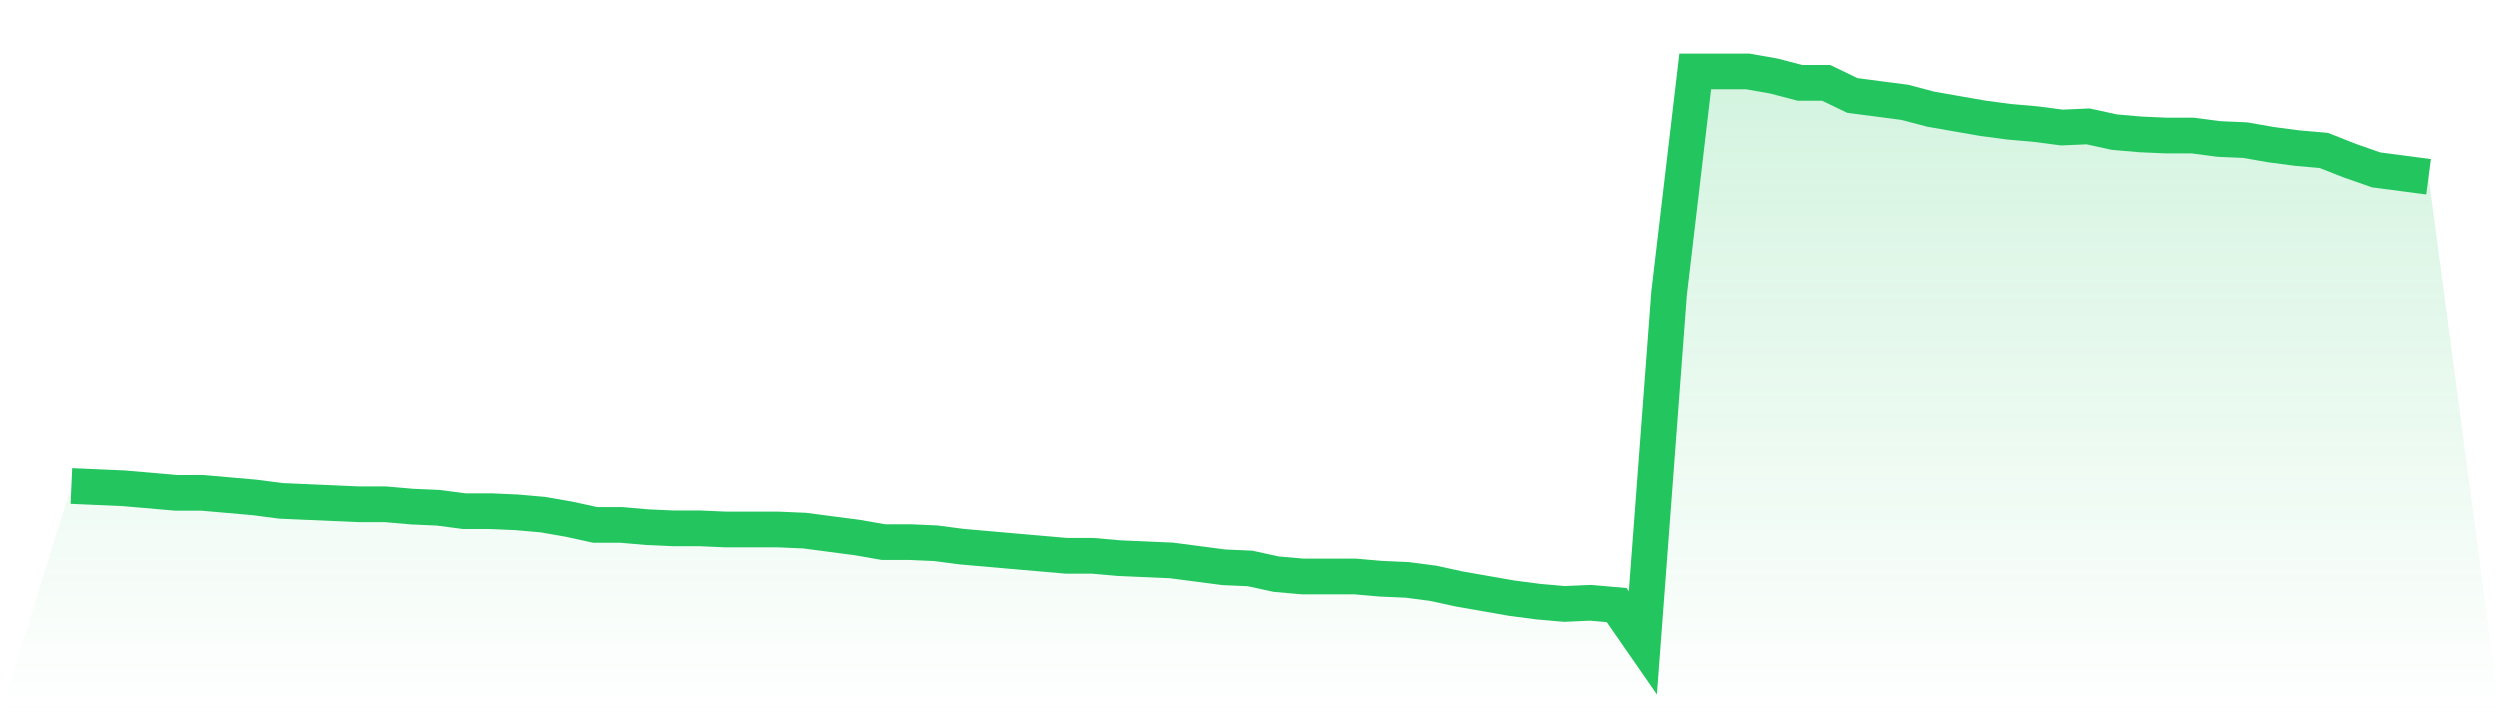 <svg viewBox="0 0 140 40" xmlns="http://www.w3.org/2000/svg">
<defs>
<linearGradient id="gradient" x1="0" x2="0" y1="0" y2="1">
<stop offset="0%" stop-color="#22c55e" stop-opacity="0.2"/>
<stop offset="100%" stop-color="#22c55e" stop-opacity="0"/>
</linearGradient>
</defs>
<path d="M4,27.214 L4,27.214 L5.467,27.279 L6.933,27.343 L8.4,27.471 L9.867,27.599 L11.333,27.599 L12.8,27.727 L14.267,27.856 L15.733,28.048 L17.2,28.112 L18.667,28.176 L20.133,28.24 L21.6,28.24 L23.067,28.369 L24.533,28.433 L26,28.625 L27.467,28.625 L28.933,28.689 L30.4,28.818 L31.867,29.074 L33.333,29.395 L34.8,29.395 L36.267,29.523 L37.733,29.587 L39.2,29.587 L40.667,29.651 L42.133,29.651 L43.6,29.651 L45.067,29.715 L46.533,29.908 L48,30.1 L49.467,30.357 L50.933,30.357 L52.4,30.421 L53.867,30.613 L55.333,30.741 L56.8,30.87 L58.267,30.998 L59.733,31.126 L61.2,31.126 L62.667,31.255 L64.133,31.319 L65.6,31.383 L67.067,31.575 L68.533,31.768 L70,31.832 L71.467,32.152 L72.933,32.281 L74.4,32.281 L75.867,32.281 L77.333,32.409 L78.8,32.473 L80.267,32.665 L81.733,32.986 L83.2,33.242 L84.667,33.499 L86.133,33.691 L87.6,33.82 L89.067,33.756 L90.533,33.884 L92,36 L93.467,16.441 L94.933,4 L96.4,4 L97.867,4 L99.333,4.257 L100.8,4.641 L102.267,4.641 L103.733,5.347 L105.2,5.539 L106.667,5.731 L108.133,6.116 L109.6,6.373 L111.067,6.629 L112.533,6.822 L114,6.95 L115.467,7.142 L116.933,7.078 L118.4,7.399 L119.867,7.527 L121.333,7.591 L122.8,7.591 L124.267,7.784 L125.733,7.848 L127.2,8.104 L128.667,8.297 L130.133,8.425 L131.6,9.002 L133.067,9.515 L134.533,9.707 L136,9.9 L140,40 L0,40 z" fill="url(#gradient)"/>
<path d="M4,27.214 L4,27.214 L5.467,27.279 L6.933,27.343 L8.4,27.471 L9.867,27.599 L11.333,27.599 L12.8,27.727 L14.267,27.856 L15.733,28.048 L17.2,28.112 L18.667,28.176 L20.133,28.24 L21.6,28.24 L23.067,28.369 L24.533,28.433 L26,28.625 L27.467,28.625 L28.933,28.689 L30.4,28.818 L31.867,29.074 L33.333,29.395 L34.8,29.395 L36.267,29.523 L37.733,29.587 L39.2,29.587 L40.667,29.651 L42.133,29.651 L43.6,29.651 L45.067,29.715 L46.533,29.908 L48,30.1 L49.467,30.357 L50.933,30.357 L52.4,30.421 L53.867,30.613 L55.333,30.741 L56.8,30.87 L58.267,30.998 L59.733,31.126 L61.2,31.126 L62.667,31.255 L64.133,31.319 L65.6,31.383 L67.067,31.575 L68.533,31.768 L70,31.832 L71.467,32.152 L72.933,32.281 L74.4,32.281 L75.867,32.281 L77.333,32.409 L78.8,32.473 L80.267,32.665 L81.733,32.986 L83.2,33.242 L84.667,33.499 L86.133,33.691 L87.6,33.82 L89.067,33.756 L90.533,33.884 L92,36 L93.467,16.441 L94.933,4 L96.4,4 L97.867,4 L99.333,4.257 L100.8,4.641 L102.267,4.641 L103.733,5.347 L105.2,5.539 L106.667,5.731 L108.133,6.116 L109.6,6.373 L111.067,6.629 L112.533,6.822 L114,6.95 L115.467,7.142 L116.933,7.078 L118.4,7.399 L119.867,7.527 L121.333,7.591 L122.8,7.591 L124.267,7.784 L125.733,7.848 L127.2,8.104 L128.667,8.297 L130.133,8.425 L131.6,9.002 L133.067,9.515 L134.533,9.707 L136,9.9" fill="none" stroke="#22c55e" stroke-width="2"/>
</svg>